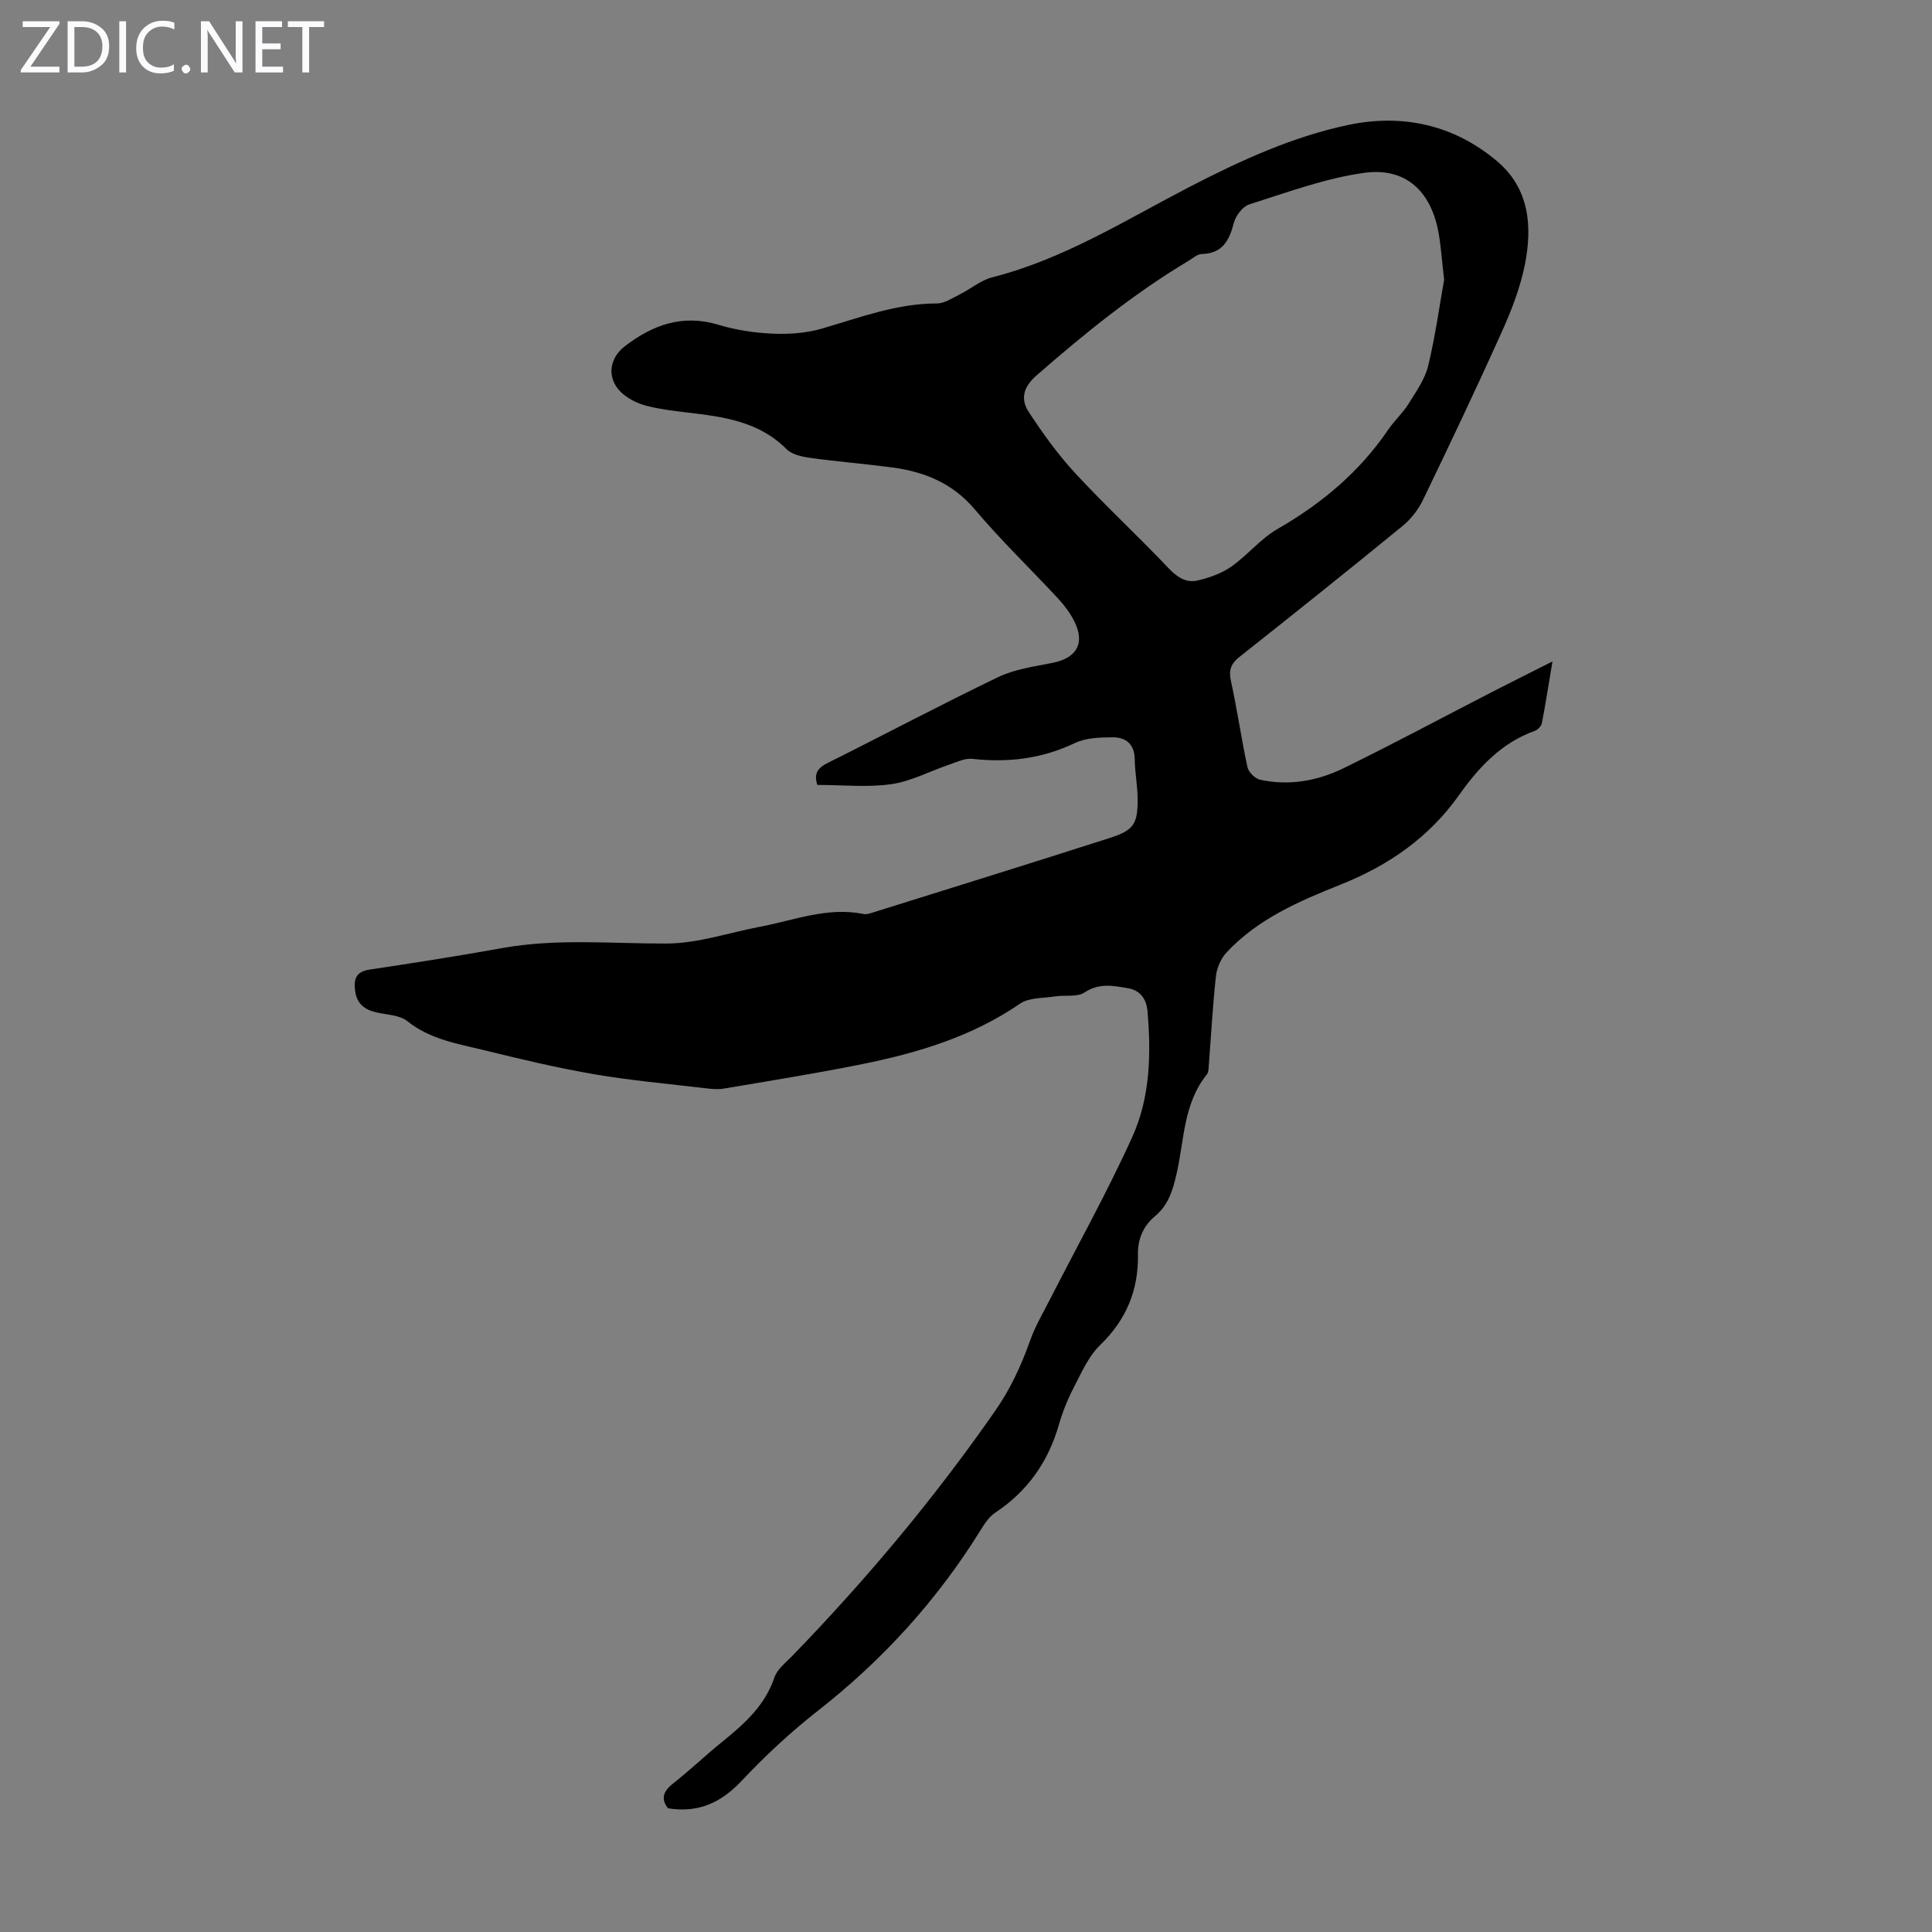 <svg enable-background="new 0 0 400 400" viewBox="0 0 400 400" xmlns="http://www.w3.org/2000/svg"><rect x="0" y="0" width="400" height="400" fill="#808080" stroke="none"/><g fill="#fbfafc"><path d="m12.4 4.8-6.1 9h6v1.2h-8v-.5l6.1-8.9h-5.7v-1.2h7.6v.4z"/><path d="m14 15v-10.6h3c1.6 0 2.9.5 4 1.4s1.6 2.2 1.6 3.8-.5 3-1.6 3.9-2.4 1.5-4 1.5zm1.4-9.4v8.2h1.6c1.3 0 2.4-.4 3.1-1.1s1.1-1.8 1.1-3.1-.4-2.3-1.2-3-1.8-1-3.1-1z"/><path d="m26.1 4.4v10.6h-1.4v-10.6z"/><path d="m36.1 14.6c-.8.4-1.8.6-2.9.6-1.5 0-2.7-.5-3.6-1.4s-1.4-2.2-1.4-3.8c0-1.7.5-3.1 1.5-4.1s2.3-1.6 3.9-1.6c1 0 1.8.1 2.5.4v1.4c-.8-.4-1.6-.6-2.5-.6-1.2 0-2.1.4-2.9 1.2s-1.1 1.8-1.1 3.2c0 1.3.3 2.3 1 3s1.6 1.1 2.7 1.1c1 0 2-.2 2.7-.7v1.3z"/><path d="m37.6 14.3c0-.2.1-.5.3-.6s.4-.3.6-.3c.3 0 .5.1.6.3s.3.4.3.6-.1.4-.3.6-.4.3-.6.3c-.3 0-.5-.1-.6-.3s-.3-.4-.3-.6z"/><path d="m50.2 15h-1.6l-5.3-8.2c-.2-.2-.3-.5-.4-.7 0 .2.1.7.1 1.5v7.4h-1.4v-10.6h1.7l5.2 8.1c.2.4.4.6.4.7 0-.3-.1-.8-.1-1.5v-7.3h1.4z"/><path d="m58.6 15h-5.7v-10.6h5.5v1.2h-4.1v3.4h3.8v1.2h-3.8v3.6h4.3z"/><path d="m67.1 5.6h-3.1v9.4h-1.4v-9.4h-3v-1.2h7.5z"/></g><path d="m169.22 162.51c-.75-2.27.03-3.5 2.12-4.54 11.8-5.88 23.45-12.08 35.34-17.79 3.43-1.65 7.44-2.18 11.24-2.94 5.07-1.01 6.81-4.13 4.44-8.74-.86-1.66-2.03-3.22-3.31-4.6-5.71-6.15-11.79-11.99-17.19-18.39-4.61-5.47-10.44-7.84-17.14-8.73-5.65-.75-11.34-1.2-16.98-1.98-1.71-.24-3.79-.69-4.91-1.82-5.74-5.77-13.12-6.7-20.59-7.58-2.77-.33-5.57-.67-8.27-1.35-1.68-.42-3.41-1.23-4.77-2.3-3.59-2.82-3.41-7.32.17-10.07 5.79-4.44 11.97-6.68 19.41-4.43 3.61 1.09 7.46 1.67 11.23 1.83 3.37.15 6.91-.11 10.13-1.04 7.83-2.27 15.45-5.21 23.8-5.21 1.6 0 3.24-1.12 4.79-1.89 2.27-1.13 4.34-2.93 6.72-3.53 14.73-3.74 27.47-11.78 40.73-18.66 10.56-5.47 21.39-10.45 33-12.89 11.17-2.35 21.87-.03 30.8 7.54 6.66 5.64 7.29 13.42 5.75 21.28-.94 4.76-2.73 9.43-4.73 13.87-5.26 11.72-10.78 23.33-16.36 34.9-.97 2.02-2.48 3.99-4.21 5.41-11.17 9.14-22.45 18.16-33.77 27.11-1.83 1.45-2.31 2.76-1.8 5.07 1.3 5.89 2.13 11.88 3.41 17.78.22 1.04 1.57 2.38 2.62 2.61 6.01 1.32 11.9.25 17.3-2.39 10.23-5 20.28-10.4 30.41-15.61 4.06-2.09 8.16-4.13 12.82-6.48-.77 4.59-1.4 8.69-2.19 12.77-.12.62-.85 1.38-1.47 1.6-6.88 2.46-11.6 7.53-15.64 13.24-6.23 8.82-14.62 14.61-24.5 18.56-8.64 3.45-17.21 7.12-23.71 14.11-1.16 1.25-1.98 3.2-2.17 4.91-.67 6.11-.99 12.26-1.47 18.4-.05.65-.04 1.47-.41 1.92-4.87 6.02-4.66 13.6-6.27 20.59-.77 3.37-1.7 6.45-4.43 8.72-2.48 2.07-3.61 4.77-3.56 7.93.12 7.41-2.4 13.54-7.83 18.78-2.39 2.3-3.83 5.66-5.41 8.69-1.28 2.47-2.35 5.1-3.12 7.77-2.21 7.71-6.48 13.8-13.2 18.25-1.32.87-2.28 2.42-3.15 3.82-8.95 14.38-20.15 26.68-33.5 37.14-5.62 4.4-10.92 9.32-15.81 14.52-4.25 4.52-8.94 6.74-15.27 5.72-1.46-1.85-1.11-3.43.99-5.09 3.51-2.77 6.76-5.87 10.24-8.69 4.55-3.68 8.82-7.46 10.79-13.3.56-1.67 2.26-3 3.58-4.35 15.38-15.85 29.52-32.72 42.14-50.87 3.18-4.58 5.41-9.43 7.25-14.61 1.03-2.91 2.64-5.62 4.05-8.39 5.73-11.23 11.9-22.25 17.09-33.73 3.69-8.15 3.91-17.13 3.13-26.06-.24-2.74-1.76-4.31-4-4.69-2.96-.51-5.98-1.17-9.01.86-1.52 1.02-4.03.5-6.08.82-2.47.39-5.41.22-7.3 1.51-9.92 6.81-21.1 10.17-32.65 12.51-9.53 1.93-19.14 3.46-28.72 5.08-1.27.22-2.64.05-3.95-.1-7.64-.91-15.31-1.59-22.88-2.89s-15.07-3.08-22.54-4.92c-5.58-1.37-11.34-2.24-16.12-6.07-1.59-1.27-4.21-1.3-6.38-1.8-2.41-.55-4.05-1.76-4.4-4.38-.32-2.38.03-4.04 2.94-4.48 9.16-1.38 18.31-2.8 27.43-4.45 11.34-2.05 22.71-.91 34.09-.95 6.46-.02 12.91-2.25 19.37-3.48 7.09-1.35 14-4.16 21.45-2.63.6.12 1.32-.13 1.95-.33 16.31-5.11 32.64-10.17 48.91-15.39 5.13-1.64 5.91-2.94 5.85-8.34-.03-2.67-.57-5.34-.6-8.01-.04-3.17-1.89-4.54-4.62-4.52-2.61.02-5.49.1-7.77 1.19-6.82 3.26-13.83 4.09-21.24 3.27-1.57-.17-3.29.7-4.89 1.24-3.98 1.35-7.83 3.43-11.91 4.01-4.91.69-10.01.15-15.28.15zm129.77-104.58c-.48-4.15-.65-6.94-1.14-9.67-1.55-8.69-6.82-13.67-15.46-12.47-8.07 1.13-15.92 4.06-23.75 6.53-1.37.43-2.8 2.35-3.19 3.85-.96 3.66-2.36 6.33-6.67 6.42-.89.02-1.78.85-2.64 1.37-11.37 6.79-21.59 15.08-31.55 23.78-2.76 2.41-3.33 4.91-1.61 7.54 2.91 4.44 6.05 8.82 9.66 12.72 6.22 6.72 12.96 12.95 19.26 19.6 1.8 1.9 3.67 3.15 6.08 2.58 2.42-.57 4.93-1.46 6.95-2.87 3.36-2.36 6.05-5.77 9.57-7.79 9.15-5.27 16.99-11.83 22.94-20.6 1.25-1.84 2.97-3.38 4.15-5.26 1.57-2.53 3.41-5.11 4.1-7.92 1.51-6.28 2.38-12.7 3.3-17.81z" fill="#000001"/></svg>